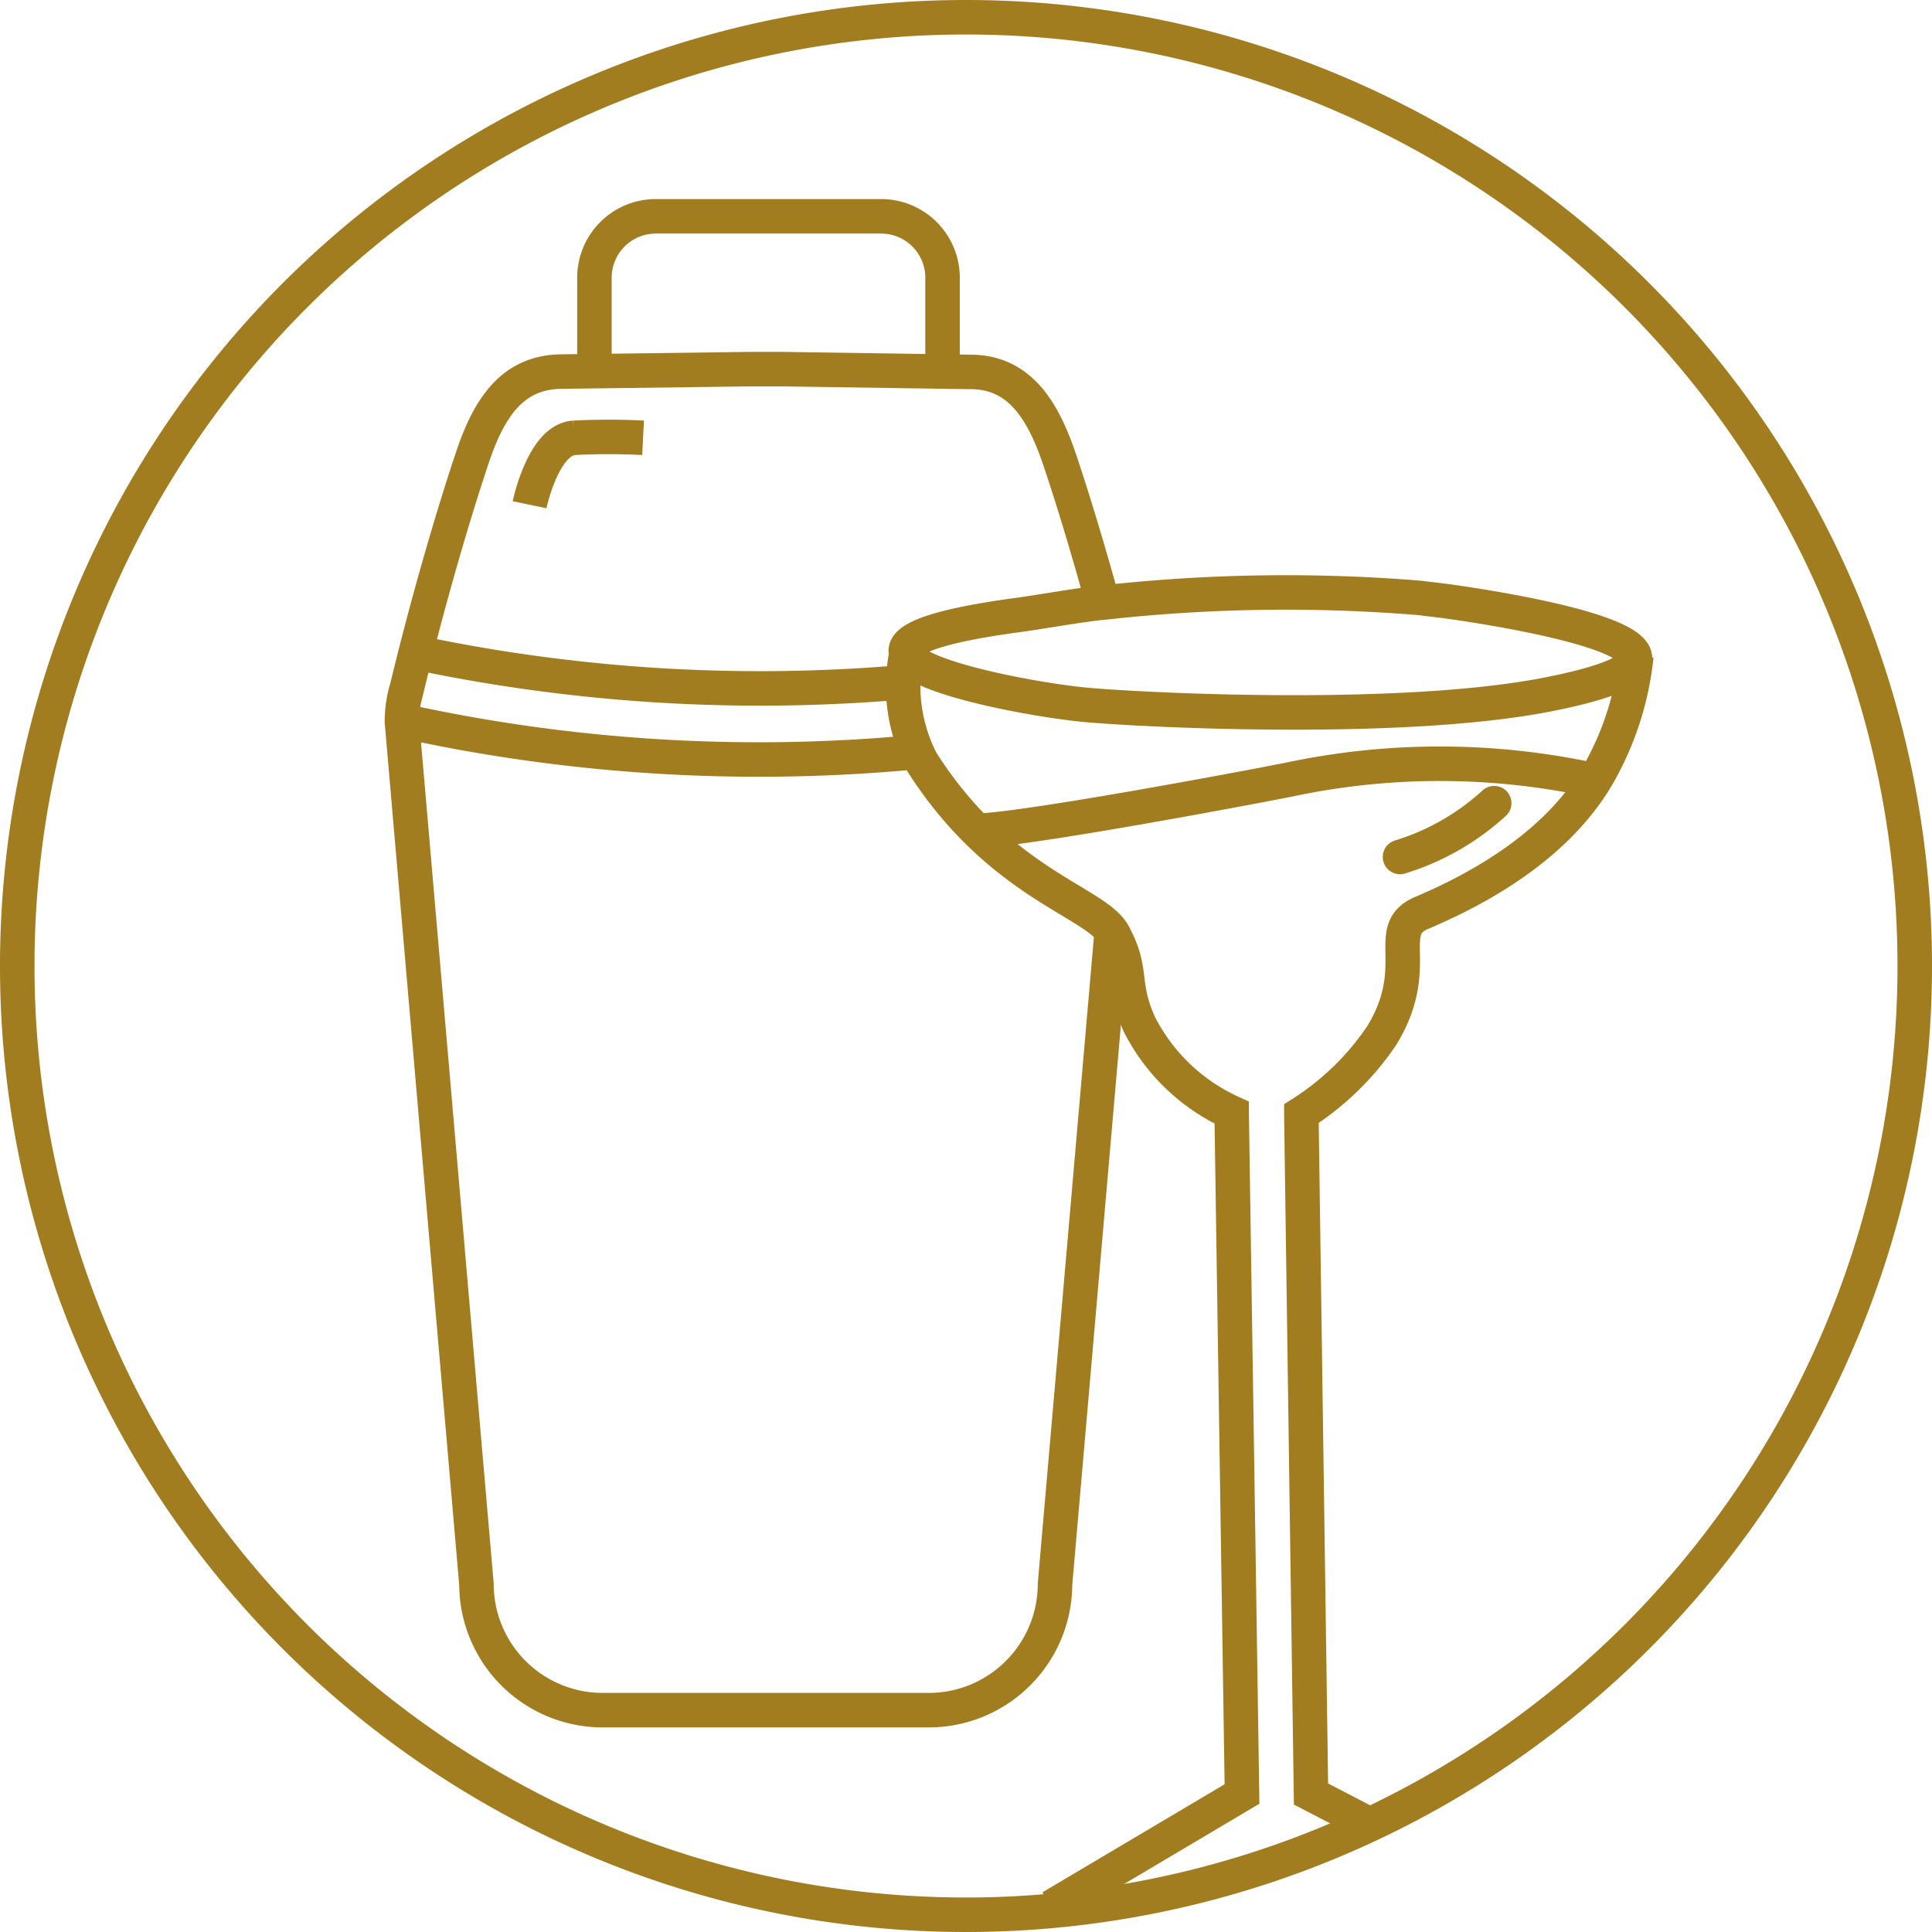 <?xml version="1.0" encoding="UTF-8"?> <svg xmlns="http://www.w3.org/2000/svg" id="Ebene_1" data-name="Ebene 1" viewBox="0 0 56 56"><defs><style>.cls-1,.cls-2{fill:none;stroke:#a27d20;stroke-miterlimit:10;}.cls-2{stroke-linecap:round;}.cls-3{fill:#a27d20;}</style></defs><path class="cls-1" d="M44.81,20.14c-4.21.81-11.46.45-13.23.3-2-.16-9.46-1.58-2.25-2.59.85-.11,1.94-.32,2.71-.39a47.68,47.68,0,0,1,9.1-.13l.74.09S52,18.74,44.81,20.14Z"></path><path class="cls-1" d="M39.73,52.9,38,52l-.28-19.72A7.93,7.93,0,0,0,40.06,30c1.21-2,0-3.05,1.15-3.54,3-1.27,4.5-2.84,5.22-4.2a8.73,8.73,0,0,0,1-3.25"></path><path class="cls-1" d="M30.47,55.28,36,52l-.3-19.75a5.6,5.6,0,0,1-2.67-2.55c-.55-1.21-.16-1.53-.76-2.63-.52-.94-3.31-1.45-5.56-5a4.74,4.74,0,0,1-.46-3"></path><path class="cls-1" d="M28.27,24.08c1.27,0,7.83-1.23,9.13-1.49a21,21,0,0,1,8.67,0"></path><path class="cls-2" d="M40.58,24.84a7.13,7.13,0,0,0,2.73-1.56"></path><path class="cls-1" d="M31.93,17.34c-.67-2.43-1.21-4-1.21-4-.51-1.52-1.21-2.58-2.64-2.56L22.7,10.7h-1l-5.39.07c-1.43,0-2.13,1-2.64,2.56,0,0-.94,2.75-1.87,6.59a3.45,3.45,0,0,0-.15,1l2.16,25a3.66,3.66,0,0,0,3.65,3.65l4.73,0,4.74,0a3.66,3.66,0,0,0,3.65-3.65l1.65-19"></path><path class="cls-1" d="M17.23,10.48V8.05A1.78,1.78,0,0,1,19,6.27h6.54a1.78,1.78,0,0,1,1.78,1.78V10.8"></path><path class="cls-1" d="M11.65,20.89a48.19,48.19,0,0,0,14.79.92"></path><path class="cls-1" d="M11.72,18.84a48.31,48.31,0,0,0,14.41.94"></path><path class="cls-1" d="M15.35,14.63s.39-1.88,1.29-1.94a19.65,19.65,0,0,1,2,0"></path><path class="cls-3" d="M28,1A27,27,0,1,1,1,28,27,27,0,0,1,28,1m0-1A28,28,0,1,0,56,28,28,28,0,0,0,28,0Z"></path></svg> 